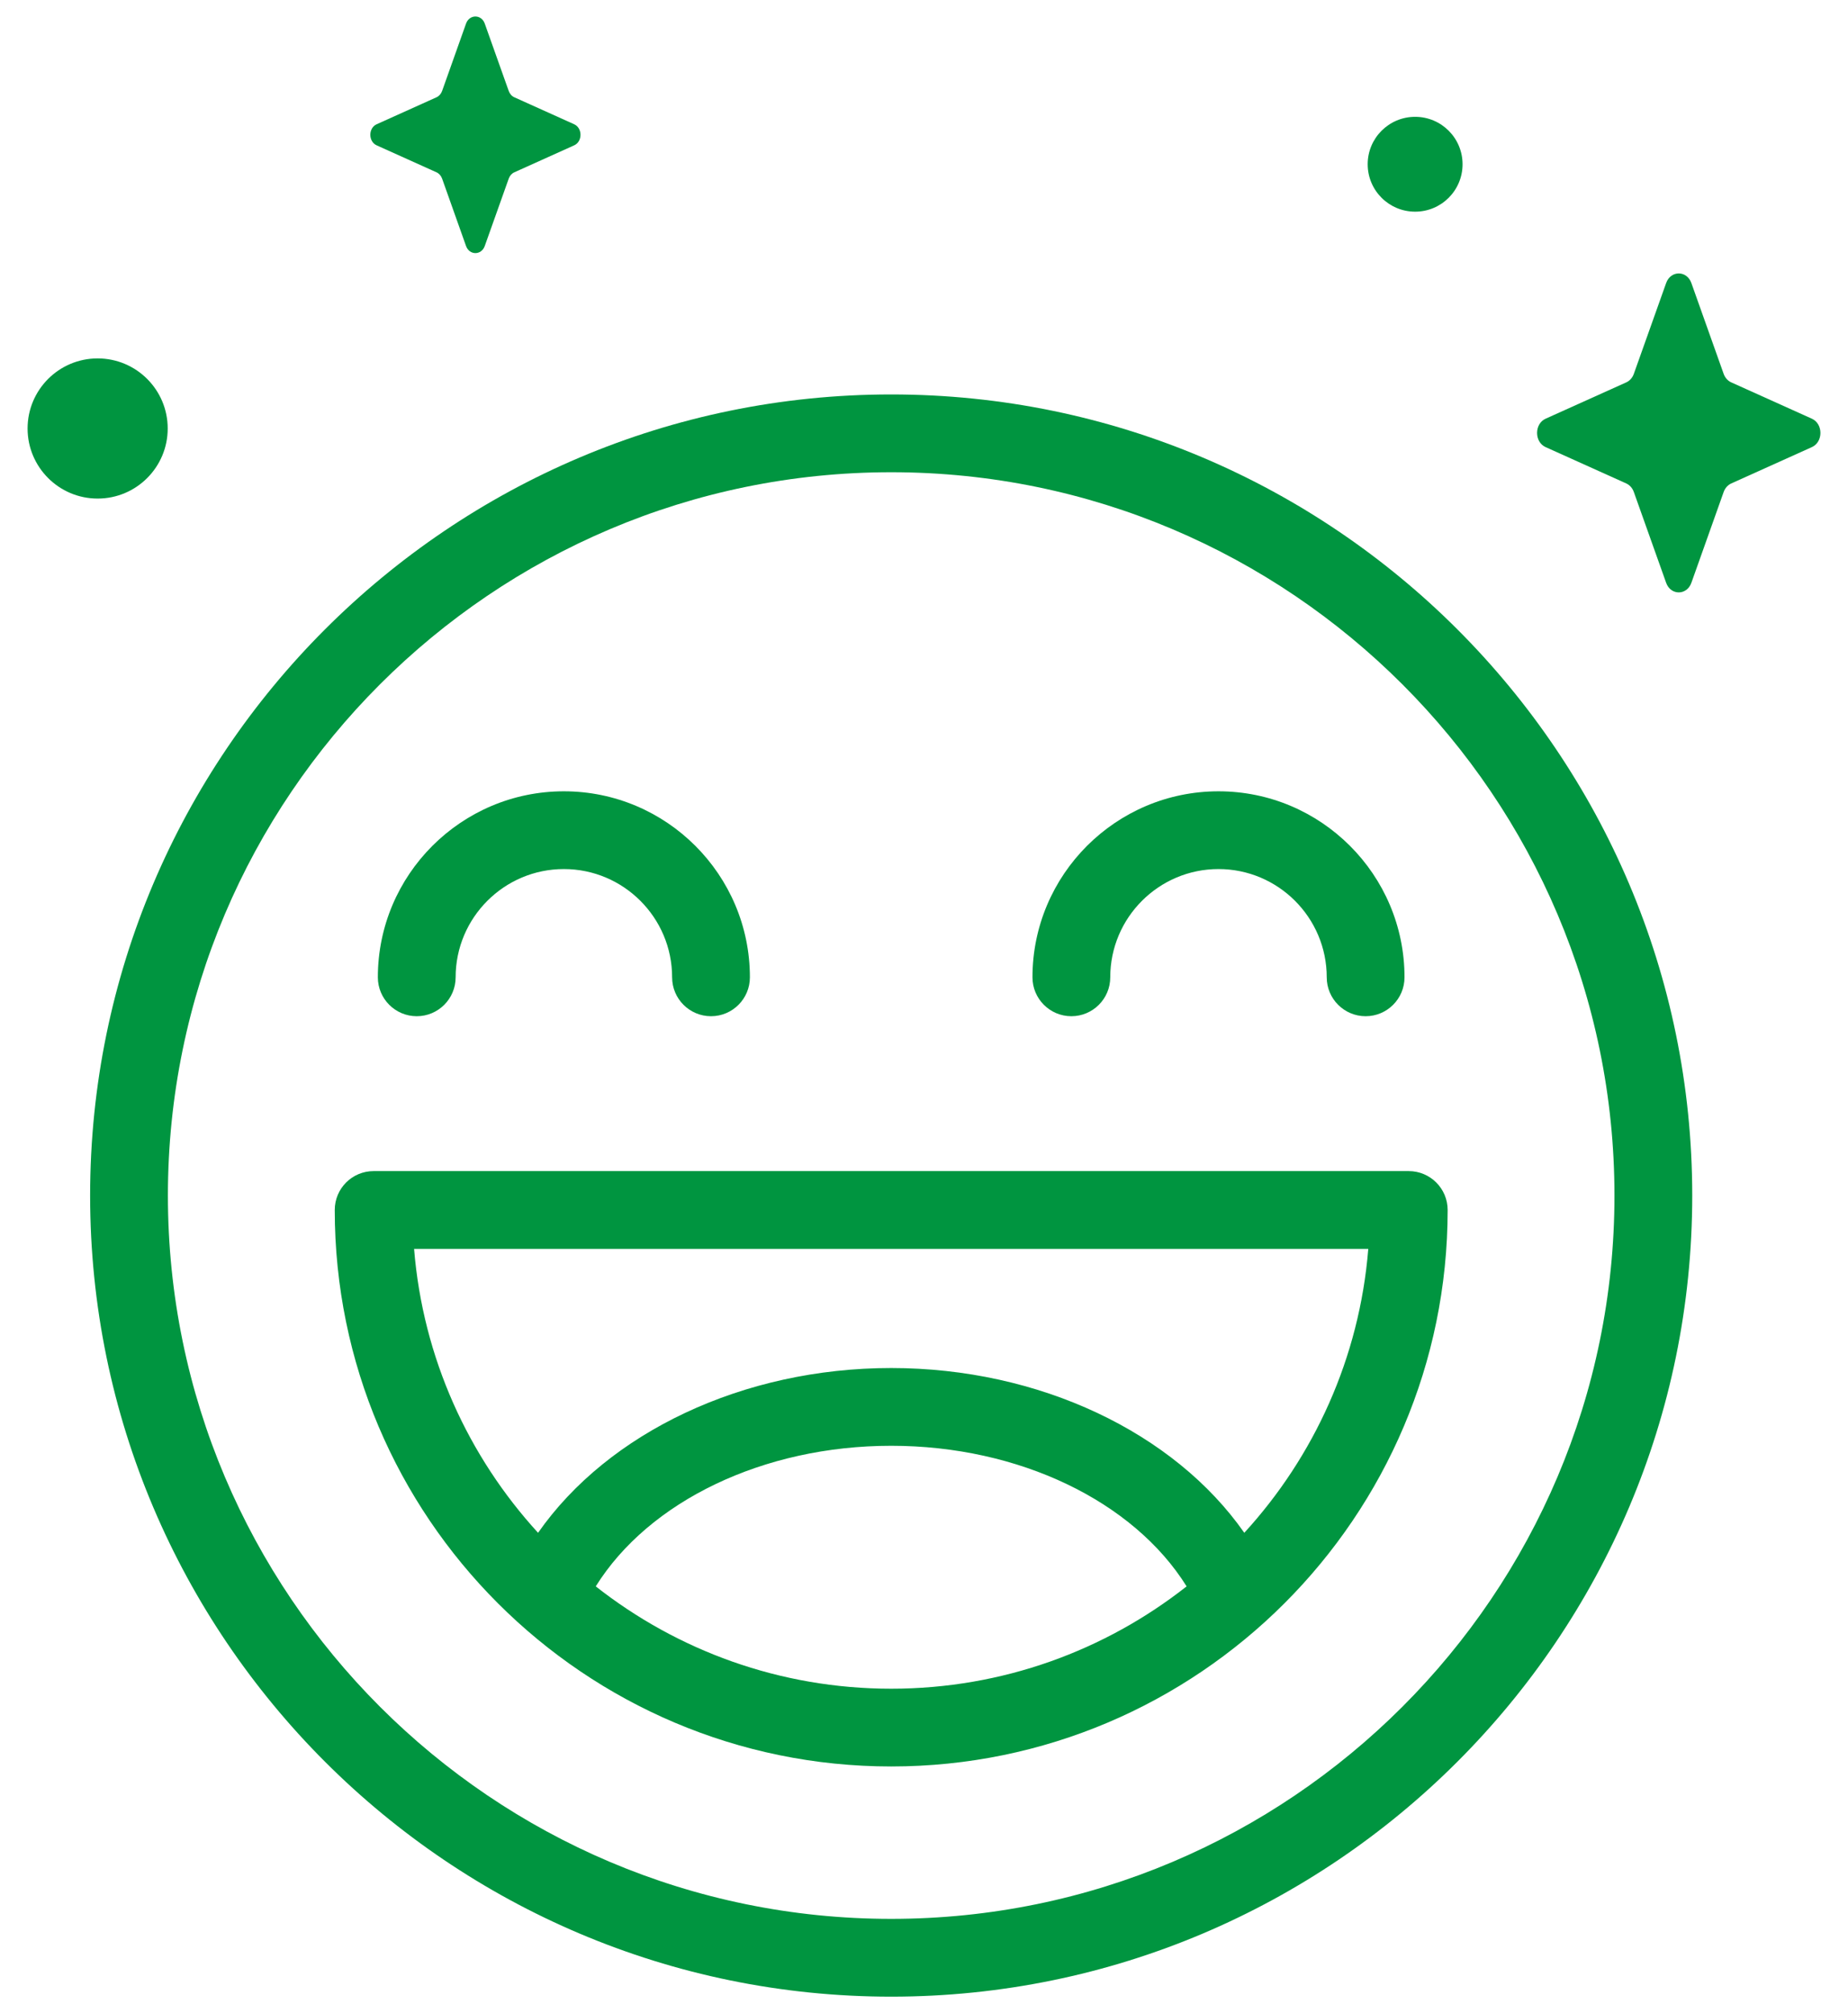 <svg width="56" height="61" viewBox="0 0 56 61" fill="none" xmlns="http://www.w3.org/2000/svg">
<path d="M51.254 8.577L52.232 11.328C52.274 11.446 52.357 11.539 52.462 11.586L54.905 12.687C55.251 12.843 55.251 13.393 54.905 13.548L52.462 14.649C52.357 14.697 52.274 14.79 52.232 14.908L51.254 17.659C51.116 18.047 50.627 18.047 50.489 17.659L49.51 14.908C49.468 14.79 49.386 14.697 49.281 14.649L46.837 13.548C46.492 13.393 46.492 12.843 46.837 12.687L49.281 11.586C49.386 11.539 49.468 11.446 49.51 11.328L50.489 8.577C50.627 8.188 51.115 8.188 51.254 8.577Z" fill="#009540"/>
<path d="M14.69 0.716L15.416 2.757C15.447 2.844 15.508 2.913 15.586 2.948L17.399 3.765C17.655 3.881 17.655 4.289 17.399 4.404L15.586 5.221C15.508 5.256 15.447 5.325 15.416 5.412L14.69 7.453C14.588 7.741 14.225 7.741 14.122 7.453L13.397 5.412C13.366 5.325 13.304 5.256 13.227 5.221L11.414 4.404C11.158 4.288 11.158 3.88 11.414 3.765L13.227 2.948C13.304 2.913 13.366 2.844 13.397 2.757L14.122 0.716C14.225 0.428 14.588 0.428 14.69 0.716V0.716Z" fill="#009540"/>
<path d="M44.32 4.977C44.32 5.771 43.677 6.414 42.883 6.414C42.089 6.414 41.445 5.771 41.445 4.977C41.445 4.183 42.089 3.54 42.883 3.54C43.677 3.54 44.32 4.183 44.32 4.977Z" fill="#009540"/>
<path d="M5.082 12.984C5.082 14.156 4.132 15.107 2.959 15.107C1.787 15.107 0.836 14.156 0.836 12.984C0.836 11.811 1.787 10.86 2.959 10.86C4.132 10.861 5.082 11.811 5.082 12.984V12.984Z" fill="#009540"/>
<path d="M27.006 60.5C13.621 60.5 2.731 49.611 2.731 36.226C2.731 22.841 13.621 11.952 27.006 11.952C40.391 11.952 51.28 22.841 51.28 36.226C51.28 49.611 40.391 60.5 27.006 60.5V60.5ZM27.006 14.309C14.92 14.309 5.088 24.141 5.088 36.226C5.088 48.311 14.921 58.143 27.006 58.143C39.091 58.143 48.923 48.311 48.923 36.226C48.923 24.141 39.091 14.309 27.006 14.309V14.309Z" fill="#009540"/>
<path d="M21.546 30.792C20.895 30.792 20.367 30.264 20.367 29.613C20.367 27.805 18.896 26.333 17.087 26.333C15.278 26.333 13.807 27.805 13.807 29.613C13.807 30.264 13.279 30.792 12.629 30.792C11.978 30.792 11.45 30.264 11.45 29.613C11.45 26.505 13.979 23.977 17.087 23.977C20.195 23.977 22.724 26.505 22.724 29.613C22.724 30.264 22.196 30.792 21.546 30.792Z" fill="#009540"/>
<path d="M41.383 30.792C40.732 30.792 40.204 30.264 40.204 29.613C40.204 27.805 38.733 26.333 36.924 26.333C35.115 26.333 33.644 27.805 33.644 29.613C33.644 30.264 33.116 30.792 32.465 30.792C31.815 30.792 31.287 30.264 31.287 29.613C31.287 26.505 33.816 23.977 36.924 23.977C40.032 23.977 42.561 26.505 42.561 29.613C42.561 30.264 42.033 30.792 41.383 30.792V30.792Z" fill="#009540"/>
<path d="M42.689 35.485H11.322C10.671 35.485 10.144 36.012 10.144 36.663C10.144 45.961 17.708 53.525 27.006 53.525C36.303 53.525 43.868 45.961 43.868 36.663C43.868 36.013 43.34 35.485 42.689 35.485ZM18.053 48.068C19.662 45.489 23.131 43.808 27.006 43.808C30.88 43.808 34.349 45.489 35.958 48.068C33.491 50.009 30.381 51.169 27.006 51.169C23.63 51.169 20.521 50.009 18.053 48.068V48.068ZM37.706 46.445C35.582 43.407 31.497 41.452 27.006 41.452C22.514 41.452 18.429 43.406 16.305 46.445C14.193 44.136 12.815 41.144 12.548 37.842H41.463C41.197 41.144 39.819 44.136 37.706 46.445Z" fill="#009540"/>
</svg>
